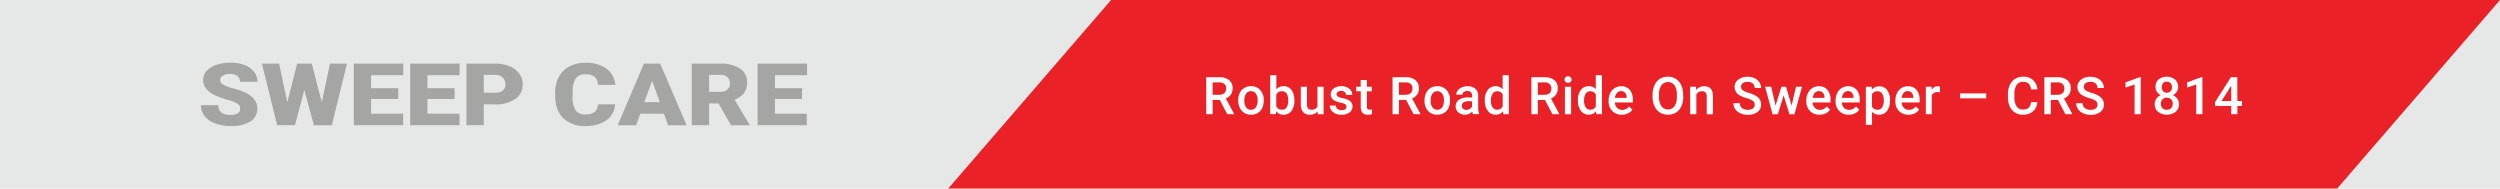 <svg id="Layer_1" data-name="Layer 1" xmlns="http://www.w3.org/2000/svg" viewBox="0 0 864.57 65.2"><defs><style>.cls-1{fill:#e6e7e7;}.cls-2{fill:#a5a5a4;}.cls-3{fill:#ea2127;}.cls-4{fill:#fff;}</style></defs><title>CRS-1814</title><rect class="cls-1" width="864.57" height="65.2"/><path class="cls-2" d="M83.06,37.62a2,2,0,0,0-.92-1.76,12.58,12.58,0,0,0-3.26-1.3,35.11,35.11,0,0,1-3.81-1.3q-4.81-2-4.81-5.6a4.6,4.6,0,0,1,1.2-3.13,7.91,7.91,0,0,1,3.39-2.11,15.19,15.19,0,0,1,4.93-.75,13.11,13.11,0,0,1,4.79.82,7.47,7.47,0,0,1,3.29,2.34A5.5,5.5,0,0,1,89,28.29h-6a2.4,2.4,0,0,0-.93-2,4,4,0,0,0-2.5-.72,4.53,4.53,0,0,0-2.53.61,1.81,1.81,0,0,0-.93,1.55,1.84,1.84,0,0,0,1,1.48,13.62,13.62,0,0,0,3.59,1.38A23.58,23.58,0,0,1,85,32.1q4,2,4,5.49A5,5,0,0,1,86.58,42a12.22,12.22,0,0,1-6.71,1.59,15.16,15.16,0,0,1-5.45-.93,8.07,8.07,0,0,1-3.68-2.54,6,6,0,0,1-1.23-3.73h6a3,3,0,0,0,1,2.52,5.39,5.39,0,0,0,3.35.82,4.34,4.34,0,0,0,2.33-.55A1.73,1.73,0,0,0,83.06,37.62Z"/><path class="cls-2" d="M111.28,35.34,114.12,22H120l-5.25,21.33h-6.19l-3.32-12.16L102,43.29H95.85L90.58,22h5.94l2.84,13.38L102.76,22h5.06Z"/><path class="cls-2" d="M137.72,34.24h-9.39v5.1h11.09v3.95H122.36V22h17.1v4H128.33v4.5h9.39Z"/><path class="cls-2" d="M157.21,34.24h-9.39v5.1h11.09v3.95H141.85V22h17.09v4H147.82v4.5h9.39Z"/><path class="cls-2" d="M167.31,36.06v7.23h-6V22h9.88a13.12,13.12,0,0,1,5,.9,7.6,7.6,0,0,1,3.38,2.57,6.27,6.27,0,0,1,1.2,3.77,5.85,5.85,0,0,1-2.59,5,12,12,0,0,1-7.12,1.87Zm0-4h3.91a4.08,4.08,0,0,0,2.65-.75,2.6,2.6,0,0,0,.91-2.11,3.13,3.13,0,0,0-.94-2.39,3.6,3.6,0,0,0-2.55-.91h-4Z"/><path class="cls-2" d="M212.72,36.07a7,7,0,0,1-1.4,3.93,8.2,8.2,0,0,1-3.58,2.65,13.94,13.94,0,0,1-5.26.93,10.57,10.57,0,0,1-7.69-2.73Q192,38.11,192,33.11v-1a11.47,11.47,0,0,1,1.26-5.49,8.81,8.81,0,0,1,3.65-3.63,11.41,11.41,0,0,1,5.51-1.28,11.85,11.85,0,0,1,7.25,2,7.71,7.71,0,0,1,3.11,5.63h-6a3.57,3.57,0,0,0-1.14-2.8,5.26,5.26,0,0,0-3.27-.85,3.74,3.74,0,0,0-3.26,1.44,8.17,8.17,0,0,0-1.09,4.58v1.51a9,9,0,0,0,1,4.88,3.85,3.85,0,0,0,3.43,1.47,5.09,5.09,0,0,0,3.15-.84,3.3,3.3,0,0,0,1.15-2.65Z"/><path class="cls-2" d="M229.6,39.31h-8.17l-1.43,4h-6.38L222.7,22h5.61l9.15,21.33h-6.41Zm-6.75-4h5.33l-2.67-7.4Z"/><path class="cls-2" d="M248.46,35.75h-3.23v7.54h-6V22H249a12.1,12.1,0,0,1,6.89,1.69,5.41,5.41,0,0,1,2.48,4.75,6.19,6.19,0,0,1-1.05,3.69,7.22,7.22,0,0,1-3.27,2.37l5.17,8.61v.22h-6.39Zm-3.23-4H249a3.7,3.7,0,0,0,2.56-.77,2.74,2.74,0,0,0,.86-2.15,2.79,2.79,0,0,0-.87-2.17,3.71,3.71,0,0,0-2.55-.78h-3.78Z"/><path class="cls-2" d="M277.34,34.24H268v5.1H279v3.95H262V22h17.1v4H268v4.5h9.39Z"/><polygon class="cls-3" points="384.25 0 327.94 65.2 808.26 65.2 864.57 0 384.25 0"/><path class="cls-4" d="M421.85,34.57h-2.48v4.92h-2.23V26.7h4.5a5.24,5.24,0,0,1,3.42,1,3.5,3.5,0,0,1,1.21,2.88,3.64,3.64,0,0,1-.62,2.15,4,4,0,0,1-1.73,1.33l2.87,5.33v.11h-2.38Zm-2.48-1.79h2.28a2.54,2.54,0,0,0,1.76-.57,2,2,0,0,0,.63-1.55,2.08,2.08,0,0,0-.58-1.59,2.46,2.46,0,0,0-1.75-.58h-2.34Z"/><path class="cls-4" d="M428.2,34.65a5.62,5.62,0,0,1,.56-2.52,4,4,0,0,1,1.55-1.72,4.42,4.42,0,0,1,2.31-.6,4.14,4.14,0,0,1,3.12,1.24,4.88,4.88,0,0,1,1.3,3.28v.5a5.69,5.69,0,0,1-.54,2.52A3.94,3.94,0,0,1,435,39.06a4.38,4.38,0,0,1-2.33.61,4.14,4.14,0,0,1-3.22-1.34,5.16,5.16,0,0,1-1.21-3.57Zm2.14.18a3.86,3.86,0,0,0,.6,2.3,2,2,0,0,0,1.69.83,2,2,0,0,0,1.68-.84,4.17,4.17,0,0,0,.61-2.47,3.84,3.84,0,0,0-.62-2.29,2.1,2.1,0,0,0-3.35,0A4.16,4.16,0,0,0,430.34,34.83Z"/><path class="cls-4" d="M447.63,34.83a5.71,5.71,0,0,1-1,3.53,3.24,3.24,0,0,1-2.72,1.31,3.09,3.09,0,0,1-2.6-1.21l-.11,1h-1.93V26h2.13V30.9a3.1,3.1,0,0,1,2.49-1.09,3.25,3.25,0,0,1,2.73,1.29,5.74,5.74,0,0,1,1,3.61Zm-2.14-.18a4.08,4.08,0,0,0-.54-2.32,1.81,1.81,0,0,0-1.58-.77,2,2,0,0,0-2,1.21v3.92a2,2,0,0,0,2,1.24,1.8,1.8,0,0,0,1.55-.75,3.93,3.93,0,0,0,.56-2.26Z"/><path class="cls-4" d="M455.63,38.56A3.31,3.31,0,0,1,453,39.67a2.94,2.94,0,0,1-2.35-.91,3.83,3.83,0,0,1-.79-2.62V30H452v6.14c0,1.2.51,1.81,1.51,1.81a2.12,2.12,0,0,0,2.1-1.12V30h2.13v9.51h-2Z"/><path class="cls-4" d="M465.65,36.91a1,1,0,0,0-.47-.87,5,5,0,0,0-1.56-.53,7.65,7.65,0,0,1-1.82-.58,2.41,2.41,0,0,1-1.6-2.24,2.52,2.52,0,0,1,1-2.06,4.09,4.09,0,0,1,2.63-.82,4.29,4.29,0,0,1,2.76.84,2.67,2.67,0,0,1,1.05,2.19h-2.14a1.31,1.31,0,0,0-.45-1,1.73,1.73,0,0,0-1.22-.41,1.9,1.9,0,0,0-1.14.32,1,1,0,0,0-.45.87.87.87,0,0,0,.42.77,5.81,5.81,0,0,0,1.67.55,8.08,8.08,0,0,1,2,.65,2.86,2.86,0,0,1,1.06.92,2.36,2.36,0,0,1,.35,1.3,2.49,2.49,0,0,1-1.06,2.08,4.55,4.55,0,0,1-2.79.8,4.92,4.92,0,0,1-2.08-.42,3.45,3.45,0,0,1-1.43-1.16,2.78,2.78,0,0,1-.51-1.59H462a1.5,1.5,0,0,0,.57,1.16,2.24,2.24,0,0,0,1.4.41,2.18,2.18,0,0,0,1.28-.32A1,1,0,0,0,465.65,36.91Z"/><path class="cls-4" d="M472.72,27.67V30h1.68v1.58h-1.68v5.31a1.19,1.19,0,0,0,.21.79,1,1,0,0,0,.77.24,3.2,3.2,0,0,0,.75-.09v1.66a5.51,5.51,0,0,1-1.41.2c-1.64,0-2.46-.91-2.46-2.72V31.56H469V30h1.56V27.67Z"/><path class="cls-4" d="M486.28,34.57H483.8v4.92h-2.22V26.7h4.5a5.28,5.28,0,0,1,3.42,1,3.52,3.52,0,0,1,1.2,2.88,3.64,3.64,0,0,1-.62,2.15,4,4,0,0,1-1.73,1.33l2.88,5.33v.11h-2.38Zm-2.48-1.79h2.29a2.51,2.51,0,0,0,1.75-.57,2,2,0,0,0,.64-1.55,2.09,2.09,0,0,0-.59-1.59,2.45,2.45,0,0,0-1.74-.58H483.8Z"/><path class="cls-4" d="M492.64,34.65a5.62,5.62,0,0,1,.55-2.52,4,4,0,0,1,1.56-1.72,4.36,4.36,0,0,1,2.3-.6,4.14,4.14,0,0,1,3.12,1.24,4.83,4.83,0,0,1,1.3,3.28v.5a5.69,5.69,0,0,1-.54,2.52,4,4,0,0,1-1.55,1.71,4.34,4.34,0,0,1-2.32.61,4.15,4.15,0,0,1-3.23-1.34,5.16,5.16,0,0,1-1.2-3.57Zm2.13.18a3.79,3.79,0,0,0,.61,2.3,2.12,2.12,0,0,0,3.37,0,4.25,4.25,0,0,0,.6-2.47,3.77,3.77,0,0,0-.62-2.29,2.09,2.09,0,0,0-3.34,0A4.16,4.16,0,0,0,494.77,34.83Z"/><path class="cls-4" d="M509.4,39.49a3,3,0,0,1-.25-.88,3.59,3.59,0,0,1-4.83.24,2.59,2.59,0,0,1-.91-2,2.7,2.7,0,0,1,1.13-2.33,5.41,5.41,0,0,1,3.23-.82h1.31v-.62a1.68,1.68,0,0,0-.41-1.18,1.64,1.64,0,0,0-1.26-.45,1.84,1.84,0,0,0-1.19.37,1.13,1.13,0,0,0-.47.93h-2.13a2.41,2.41,0,0,1,.51-1.47,3.57,3.57,0,0,1,1.41-1.07,5.13,5.13,0,0,1,2-.38,4,4,0,0,1,2.66.84,3,3,0,0,1,1,2.36V37.3a4.84,4.84,0,0,0,.36,2v.15ZM507.05,38a2.47,2.47,0,0,0,1.19-.3,2.1,2.1,0,0,0,.84-.83V35h-1.15a3.16,3.16,0,0,0-1.78.41,1.35,1.35,0,0,0-.6,1.17,1.22,1.22,0,0,0,.41,1A1.58,1.58,0,0,0,507.05,38Z"/><path class="cls-4" d="M513.49,34.67a5.65,5.65,0,0,1,1-3.53,3.26,3.26,0,0,1,2.73-1.33,3.1,3.1,0,0,1,2.44,1.05V26h2.14v13.5h-1.93l-.11-1a3.16,3.16,0,0,1-2.56,1.16,3.25,3.25,0,0,1-2.7-1.35A5.82,5.82,0,0,1,513.49,34.67Zm2.13.18a4,4,0,0,0,.56,2.27,1.81,1.81,0,0,0,1.59.81,2,2,0,0,0,1.91-1.17V32.7a2,2,0,0,0-1.89-1.14,1.8,1.8,0,0,0-1.6.82A4.36,4.36,0,0,0,515.62,34.85Z"/><path class="cls-4" d="M534.3,34.57h-2.48v4.92H529.6V26.7h4.5a5.24,5.24,0,0,1,3.42,1,3.52,3.52,0,0,1,1.2,2.88,3.57,3.57,0,0,1-.62,2.15,4,4,0,0,1-1.72,1.33l2.87,5.33v.11h-2.38Zm-2.48-1.79h2.29a2.55,2.55,0,0,0,1.76-.57,2,2,0,0,0,.63-1.55,2.09,2.09,0,0,0-.59-1.59,2.45,2.45,0,0,0-1.74-.58h-2.35Z"/><path class="cls-4" d="M541.06,27.51a1.15,1.15,0,0,1,.31-.81,1.38,1.38,0,0,1,1.79,0,1.19,1.19,0,0,1,0,1.62,1.41,1.41,0,0,1-1.79,0A1.15,1.15,0,0,1,541.06,27.51Zm2.27,12h-2.14V30h2.14Z"/><path class="cls-4" d="M545.69,34.67a5.65,5.65,0,0,1,1-3.53,3.26,3.26,0,0,1,2.73-1.33,3.1,3.1,0,0,1,2.44,1.05V26H554v13.5h-1.94l-.1-1a3.16,3.16,0,0,1-2.56,1.16,3.25,3.25,0,0,1-2.7-1.35A5.82,5.82,0,0,1,545.69,34.67Zm2.13.18a4,4,0,0,0,.56,2.27,1.81,1.81,0,0,0,1.59.81,2,2,0,0,0,1.91-1.17V32.7a2,2,0,0,0-1.9-1.14,1.83,1.83,0,0,0-1.6.82A4.45,4.45,0,0,0,547.82,34.85Z"/><path class="cls-4" d="M560.87,39.67a4.45,4.45,0,0,1-3.3-1.28A4.64,4.64,0,0,1,556.31,35v-.26a5.75,5.75,0,0,1,.55-2.54,4.19,4.19,0,0,1,1.55-1.75,4.12,4.12,0,0,1,2.21-.62,3.7,3.7,0,0,1,3,1.24,5.19,5.19,0,0,1,1.06,3.5v.86h-6.21a2.84,2.84,0,0,0,.78,1.87A2.39,2.39,0,0,0,561,38a2.89,2.89,0,0,0,2.39-1.18l1.15,1.1A3.9,3.9,0,0,1,563,39.2,4.84,4.84,0,0,1,560.87,39.67Zm-.26-8.15a1.81,1.81,0,0,0-1.42.62,3.19,3.19,0,0,0-.69,1.71h4.07v-.16a2.65,2.65,0,0,0-.57-1.62A1.77,1.77,0,0,0,560.61,31.52Z"/><path class="cls-4" d="M582.12,33.43a7.78,7.78,0,0,1-.65,3.3,4.87,4.87,0,0,1-1.86,2.18,5.45,5.45,0,0,1-5.55,0,5,5,0,0,1-1.88-2.17,7.56,7.56,0,0,1-.68-3.24v-.72a7.85,7.85,0,0,1,.67-3.31A5,5,0,0,1,574,27.28a5.08,5.08,0,0,1,2.77-.76,5.17,5.17,0,0,1,2.78.75,4.94,4.94,0,0,1,1.86,2.16,7.7,7.7,0,0,1,.67,3.29Zm-2.22-.67a5.57,5.57,0,0,0-.81-3.26,2.83,2.83,0,0,0-4.53,0,5.46,5.46,0,0,0-.83,3.19v.74a5.55,5.55,0,0,0,.82,3.26,2.64,2.64,0,0,0,2.28,1.15,2.6,2.6,0,0,0,2.27-1.12,5.68,5.68,0,0,0,.8-3.29Z"/><path class="cls-4" d="M586.54,30l.07,1.1a3.4,3.4,0,0,1,2.76-1.27q3,0,3,3.4v6.28h-2.14V33.33a2,2,0,0,0-.39-1.34,1.65,1.65,0,0,0-1.28-.43,2.05,2.05,0,0,0-1.92,1.17v6.76h-2.14V30Z"/><path class="cls-4" d="M606.81,36.2a1.51,1.51,0,0,0-.59-1.3,6.91,6.91,0,0,0-2.14-.93,10.39,10.39,0,0,1-2.46-1,3.29,3.29,0,0,1-1.75-2.87,3.13,3.13,0,0,1,1.26-2.55,5.09,5.09,0,0,1,3.28-1,5.5,5.5,0,0,1,2.38.49,4,4,0,0,1,1.64,1.4,3.6,3.6,0,0,1,.6,2h-2.22a2,2,0,0,0-.62-1.57,2.59,2.59,0,0,0-1.8-.56,2.7,2.7,0,0,0-1.69.46,1.54,1.54,0,0,0-.61,1.3,1.42,1.42,0,0,0,.66,1.18,7.59,7.59,0,0,0,2.14.91,9.82,9.82,0,0,1,2.4,1,4,4,0,0,1,1.33,1.3,3.4,3.4,0,0,1,.42,1.72,3,3,0,0,1-1.23,2.54,5.28,5.28,0,0,1-3.32,1,6.17,6.17,0,0,1-2.56-.52,4.25,4.25,0,0,1-1.81-1.42,3.51,3.51,0,0,1-.64-2.1h2.22a2.07,2.07,0,0,0,.72,1.68,3.15,3.15,0,0,0,2.07.6,2.76,2.76,0,0,0,1.74-.47A1.51,1.51,0,0,0,606.81,36.2Z"/><path class="cls-4" d="M619.59,36.55,621.1,30h2.08l-2.59,9.51h-1.76l-2-6.53-2,6.53H613L610.43,30h2.08l1.54,6.5,2-6.5h1.61Z"/><path class="cls-4" d="M629.23,39.67a4.43,4.43,0,0,1-3.29-1.28A4.64,4.64,0,0,1,624.68,35v-.26a5.61,5.61,0,0,1,.55-2.54,4.17,4.17,0,0,1,1.54-1.75,4.12,4.12,0,0,1,2.21-.62,3.7,3.7,0,0,1,3,1.24,5.19,5.19,0,0,1,1.06,3.5v.86h-6.21a2.85,2.85,0,0,0,.79,1.87,2.38,2.38,0,0,0,1.73.68,2.88,2.88,0,0,0,2.39-1.18l1.15,1.1a3.9,3.9,0,0,1-1.52,1.32A4.84,4.84,0,0,1,629.23,39.67ZM629,31.52a1.83,1.83,0,0,0-1.42.62,3.18,3.18,0,0,0-.68,1.71h4.06v-.16a2.54,2.54,0,0,0-.57-1.62A1.76,1.76,0,0,0,629,31.52Z"/><path class="cls-4" d="M639.34,39.67a4.43,4.43,0,0,1-3.29-1.28A4.64,4.64,0,0,1,634.79,35v-.26a5.61,5.61,0,0,1,.55-2.54,4.17,4.17,0,0,1,1.54-1.75,4.12,4.12,0,0,1,2.21-.62,3.7,3.7,0,0,1,3,1.24,5.19,5.19,0,0,1,1.06,3.5v.86h-6.21a2.85,2.85,0,0,0,.79,1.87,2.37,2.37,0,0,0,1.73.68,2.88,2.88,0,0,0,2.39-1.18l1.15,1.1a3.9,3.9,0,0,1-1.52,1.32A4.84,4.84,0,0,1,639.34,39.67Zm-.26-8.15a1.83,1.83,0,0,0-1.42.62,3.19,3.19,0,0,0-.69,1.71H641v-.16a2.54,2.54,0,0,0-.57-1.62A1.76,1.76,0,0,0,639.08,31.52Z"/><path class="cls-4" d="M653.59,34.83a5.62,5.62,0,0,1-1,3.52,3.18,3.18,0,0,1-2.68,1.32,3.22,3.22,0,0,1-2.51-1v4.51h-2.14V30h2l.09,1a3.15,3.15,0,0,1,2.56-1.14,3.25,3.25,0,0,1,2.73,1.29,5.83,5.83,0,0,1,1,3.6Zm-2.13-.18a4,4,0,0,0-.57-2.26,1.83,1.83,0,0,0-1.62-.83,2,2,0,0,0-1.88,1.08v4.22a2,2,0,0,0,1.9,1.1,1.82,1.82,0,0,0,1.59-.82A4.32,4.32,0,0,0,651.46,34.65Z"/><path class="cls-4" d="M660,39.67a4.43,4.43,0,0,1-3.29-1.28A4.64,4.64,0,0,1,655.48,35v-.26a5.61,5.61,0,0,1,.55-2.54,4.17,4.17,0,0,1,1.54-1.75,4.13,4.13,0,0,1,2.22-.62,3.73,3.73,0,0,1,3,1.24,5.25,5.25,0,0,1,1.06,3.5v.86h-6.22a2.9,2.9,0,0,0,.79,1.87,2.38,2.38,0,0,0,1.73.68,2.88,2.88,0,0,0,2.39-1.18l1.16,1.1a3.86,3.86,0,0,1-1.53,1.32A4.81,4.81,0,0,1,660,39.67Zm-.25-8.15a1.8,1.8,0,0,0-1.42.62,3.19,3.19,0,0,0-.69,1.71h4.07v-.16a2.65,2.65,0,0,0-.57-1.62A1.79,1.79,0,0,0,659.78,31.52Z"/><path class="cls-4" d="M670.93,31.93a6.13,6.13,0,0,0-.87-.07,2,2,0,0,0-2,1.13v6.5H666V30h2l0,1.07a2.4,2.4,0,0,1,2.14-1.24,2.05,2.05,0,0,1,.76.12Z"/><path class="cls-4" d="M686.88,34h-9V32.31h9Z"/><path class="cls-4" d="M704.57,35.33a4.61,4.61,0,0,1-1.51,3.19,5.14,5.14,0,0,1-3.51,1.15,5,5,0,0,1-2.69-.73,4.78,4.78,0,0,1-1.8-2.06,7.48,7.48,0,0,1-.66-3.1v-1.2a7.48,7.48,0,0,1,.65-3.19,4.78,4.78,0,0,1,1.84-2.12,5.11,5.11,0,0,1,2.77-.75,4.92,4.92,0,0,1,3.41,1.15,4.77,4.77,0,0,1,1.5,3.24h-2.21a3.2,3.2,0,0,0-.81-2,2.68,2.68,0,0,0-1.89-.61,2.61,2.61,0,0,0-2.23,1.06,5.3,5.3,0,0,0-.79,3.11v1.14a5.55,5.55,0,0,0,.74,3.16,2.46,2.46,0,0,0,2.17,1.1,2.88,2.88,0,0,0,2-.59,3.11,3.11,0,0,0,.84-2Z"/><path class="cls-4" d="M711.71,34.57h-2.48v4.92H707V26.7h4.5a5.24,5.24,0,0,1,3.42,1,3.52,3.52,0,0,1,1.2,2.88,3.57,3.57,0,0,1-.62,2.15,4,4,0,0,1-1.72,1.33l2.87,5.33v.11h-2.38Zm-2.48-1.79h2.29a2.55,2.55,0,0,0,1.76-.57,2,2,0,0,0,.63-1.55,2.09,2.09,0,0,0-.59-1.59,2.45,2.45,0,0,0-1.74-.58h-2.35Z"/><path class="cls-4" d="M725.36,36.2a1.54,1.54,0,0,0-.59-1.3,7,7,0,0,0-2.14-.93,10.39,10.39,0,0,1-2.46-1,3.29,3.29,0,0,1-1.75-2.87,3.13,3.13,0,0,1,1.26-2.55,5.08,5.08,0,0,1,3.27-1,5.55,5.55,0,0,1,2.39.49,4,4,0,0,1,1.64,1.4,3.6,3.6,0,0,1,.6,2h-2.22a2,2,0,0,0-.63-1.57,2.56,2.56,0,0,0-1.79-.56,2.75,2.75,0,0,0-1.7.46,1.56,1.56,0,0,0-.6,1.3,1.43,1.43,0,0,0,.65,1.18,7.82,7.82,0,0,0,2.15.91,10.18,10.18,0,0,1,2.4,1,3.82,3.82,0,0,1,1.32,1.3,3.3,3.3,0,0,1,.43,1.72,3,3,0,0,1-1.23,2.54,5.33,5.33,0,0,1-3.33,1,6.15,6.15,0,0,1-2.55-.52,4.19,4.19,0,0,1-1.81-1.42,3.51,3.51,0,0,1-.65-2.1h2.23a2.07,2.07,0,0,0,.72,1.68,3.14,3.14,0,0,0,2.06.6,2.77,2.77,0,0,0,1.75-.47A1.51,1.51,0,0,0,725.36,36.2Z"/><path class="cls-4" d="M740.32,39.49H738.2V29.21l-3.14,1.07V28.49l5-1.84h.27Z"/><path class="cls-4" d="M753.26,30.07a3,3,0,0,1-.48,1.68,3.37,3.37,0,0,1-1.32,1.15A3.63,3.63,0,0,1,753,34.18a3.17,3.17,0,0,1,.54,1.82,3.36,3.36,0,0,1-1.14,2.68,5.18,5.18,0,0,1-6.09,0A3.37,3.37,0,0,1,745.16,36a3.26,3.26,0,0,1,.54-1.84,3.53,3.53,0,0,1,1.53-1.26,3.38,3.38,0,0,1-1.3-1.15,3,3,0,0,1-.48-1.68,3.33,3.33,0,0,1,1-2.59,4.73,4.73,0,0,1,5.71,0A3.33,3.33,0,0,1,753.26,30.07Zm-1.85,5.83a2.12,2.12,0,0,0-.57-1.54,2,2,0,0,0-1.5-.58,2,2,0,0,0-1.49.58,2.14,2.14,0,0,0-.56,1.54,2.08,2.08,0,0,0,.55,1.5,2,2,0,0,0,1.52.56,1.88,1.88,0,0,0,2-2.06Zm-.27-5.75a2,2,0,0,0-.49-1.38,1.65,1.65,0,0,0-1.3-.54,1.69,1.69,0,0,0-1.29.52,2.28,2.28,0,0,0,0,2.8,1.88,1.88,0,0,0,2.6,0A2,2,0,0,0,751.14,30.15Z"/><path class="cls-4" d="M761.65,39.49h-2.13V29.21l-3.14,1.07V28.49l5-1.84h.27Z"/><path class="cls-4" d="M773.75,34.93h1.59v1.72h-1.59v2.84h-2.13V36.65h-5.53L766,35.34l5.52-8.64h2.2Zm-5.48,0h3.35V29.59l-.16.28Z"/></svg>